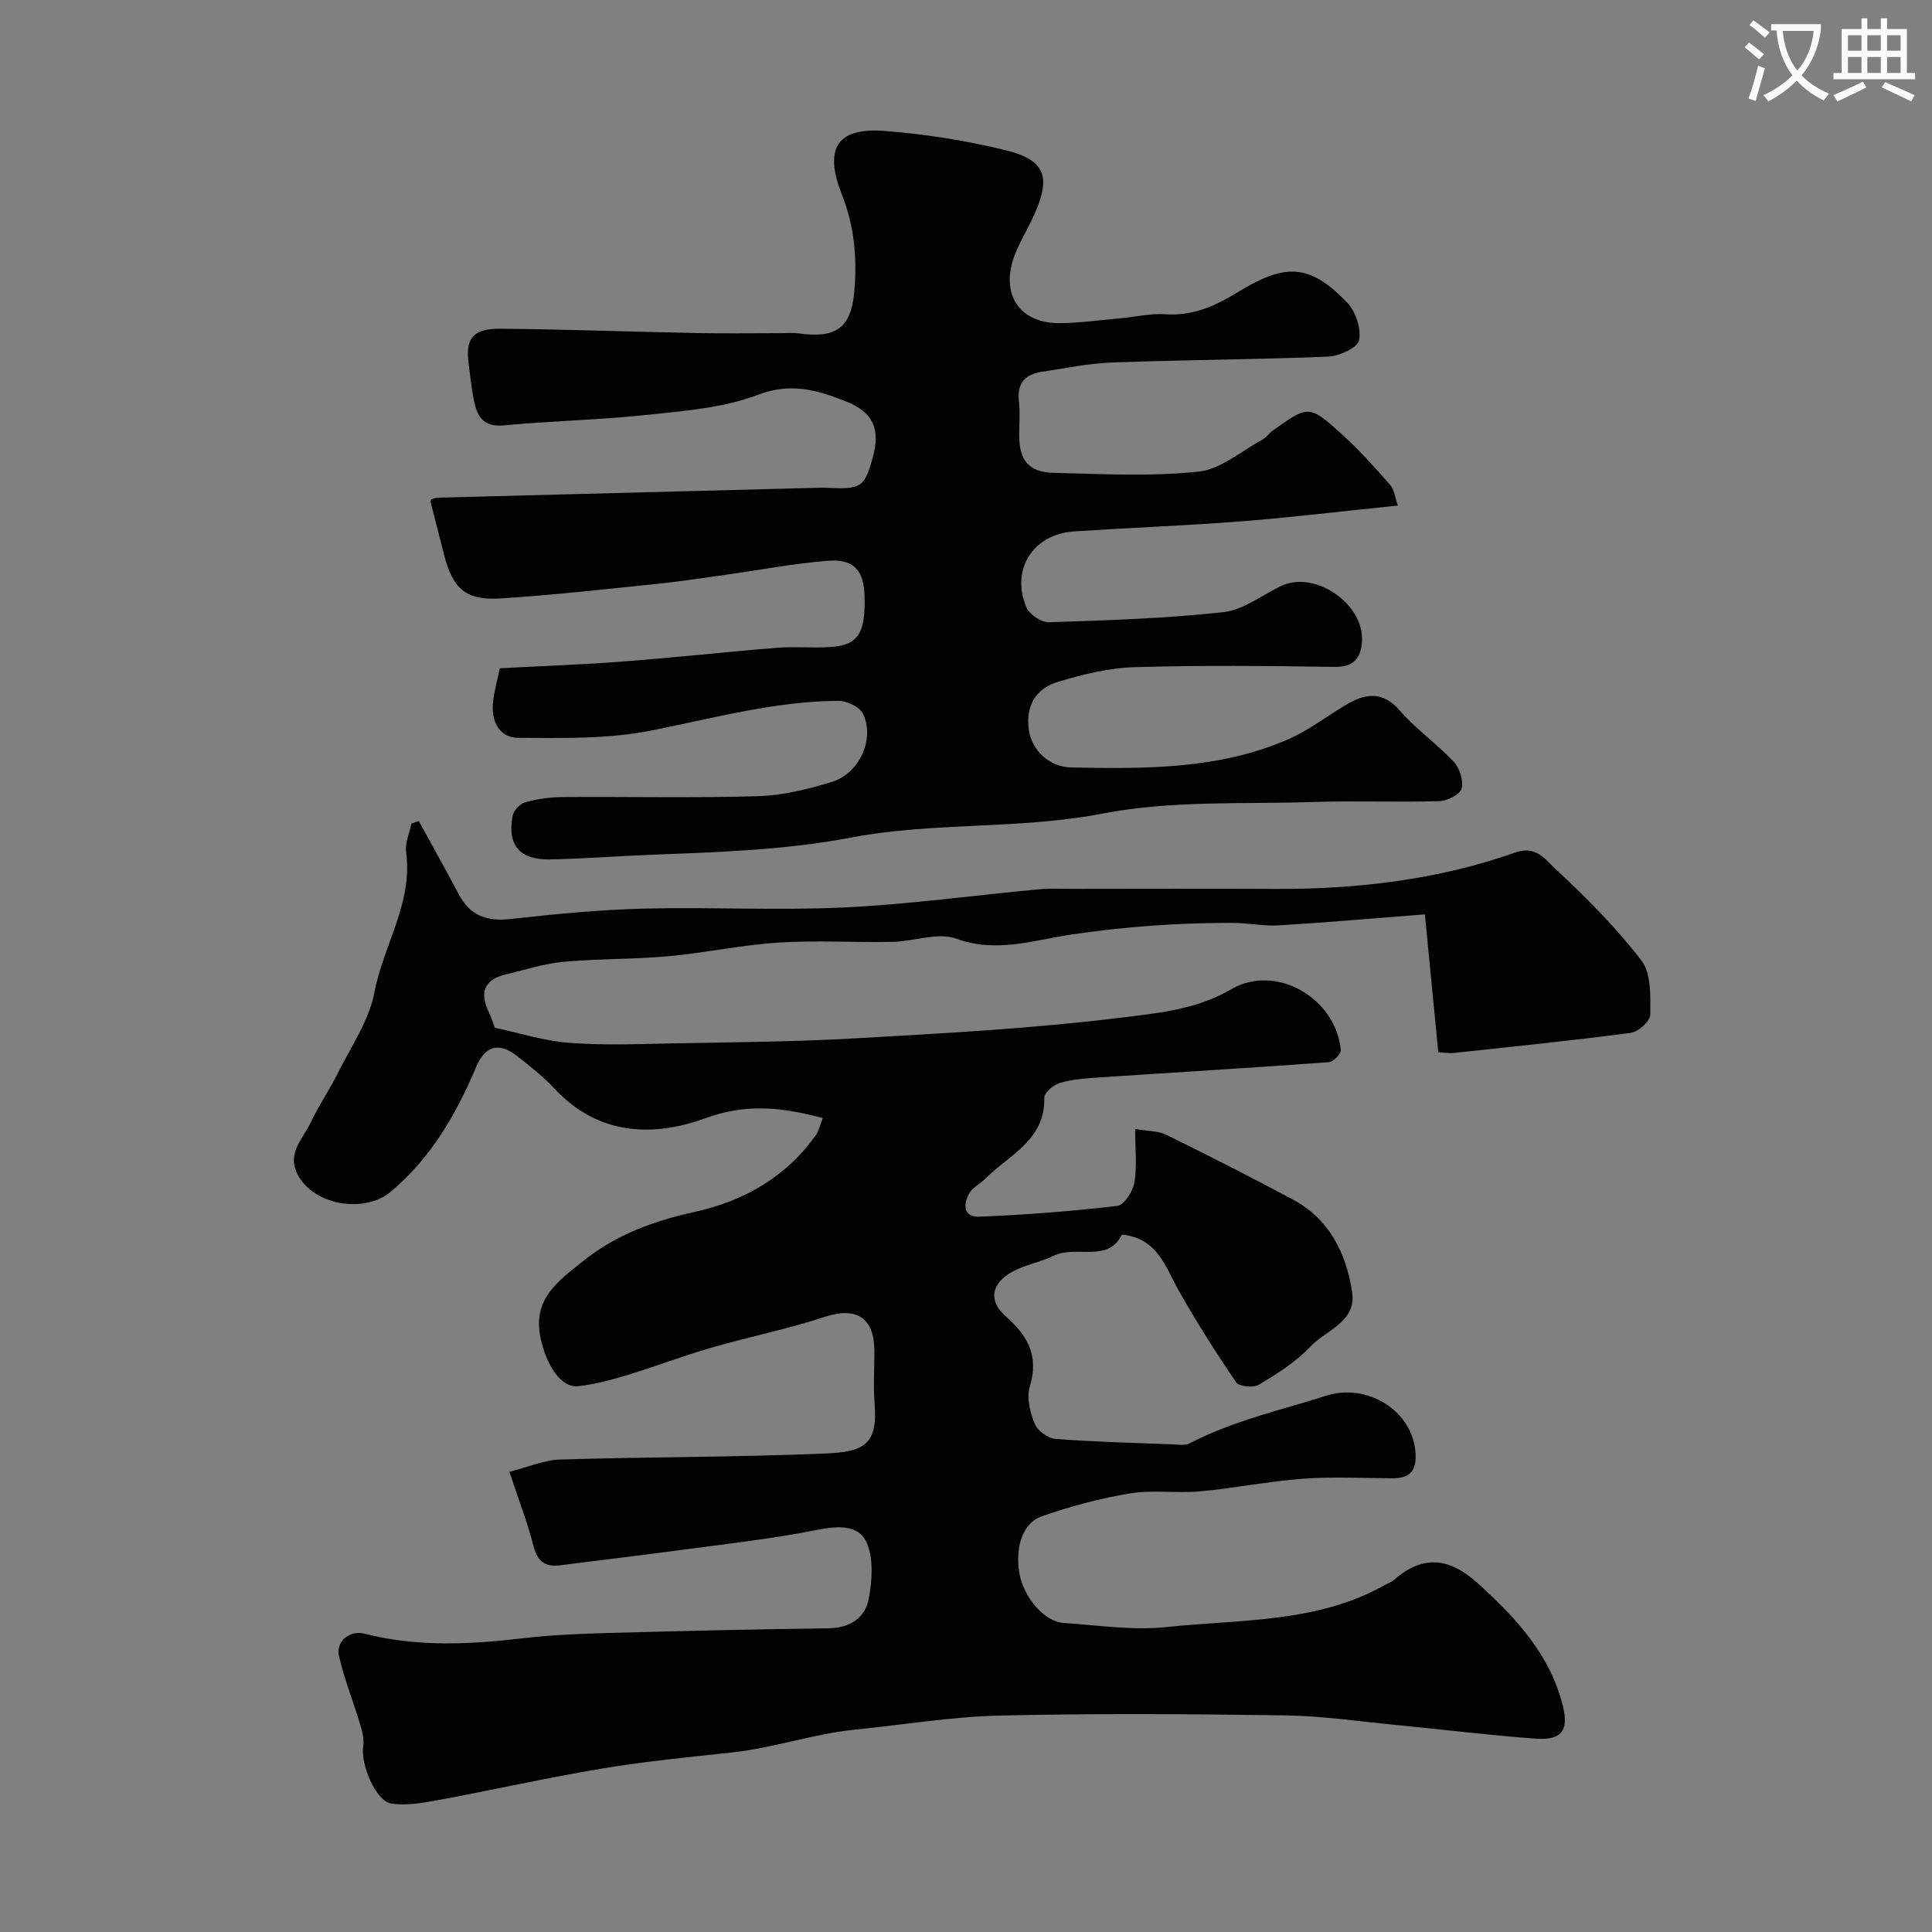 <svg enable-background="new 0 0 400 400" viewBox="0 0 400 400" xmlns="http://www.w3.org/2000/svg"><rect x="0" y="0" width="400" height="400" fill="#808080" stroke="none"/><path d="m362.1 8.8c1.1.8 2.1 1.6 3.1 2.4l-1 1.1c-1.3-1.1-2.3-2-3-2.5zm1.9 4.8c.5.2.9.4 1.4.5-.6 2.3-1.3 4.5-1.9 6.8l-1.5-.5c.8-2.1 1.4-4.3 2-6.8zm-1-9.4c1.3.9 2.4 1.8 3.4 2.5l-1 1.1c-1.4-1.2-2.4-2.1-3.2-2.6zm3.7 2.2v-1.4h10.3v1.2c-.5 3.6-1.8 6.8-4 9.4 1.5 1.6 3.4 2.8 5.7 3.8-.3.4-.7.8-1.1 1.4-2.3-1.1-4.1-2.5-5.6-4.1-1.6 1.6-3.6 3.1-5.9 4.3-.3-.5-.7-.9-1-1.3 2.4-1.1 4.4-2.5 6-4.1-1.9-2.5-3-5.6-3.3-9.3h-1.1zm8.8 0h-6.4c.3 3.3 1.3 6 3 8.2 2-2.2 3.1-5.1 3.4-8.2z" fill="#fbfcfa"/><path d="m385.3 3.8h1.3v2.2h2.8v-2.2h1.3v2.2h4.1v9.1h1.7v1.3h-16.9v-1.3h1.7v-9.1h4.1v-2.2zm.4 13.1.7 1.2c-1.8.9-3.8 1.9-6 2.9-.2-.4-.5-.8-.8-1.3 2.3-1 4.3-1.9 6.1-2.8zm-3.1-6.4h2.8v-3.2h-2.8zm0 4.6h2.8v-3.3h-2.8zm4-4.6h2.8v-3.2h-2.8zm0 4.6h2.8v-3.3h-2.8zm3.7 1.9c2.1.9 4.1 1.8 6.1 2.7l-.7 1.3c-2.2-1.1-4.2-2-6.1-2.9zm3.2-9.7h-2.8v3.2h2.8zm-2.8 7.8h2.8v-3.3h-2.8z" fill="#fbfcfa"/><g fill="#010102"><path d="m170.35 231.49c-8.5-2.28-15.85-3.07-24.36.04-10.73 3.92-22.16 3.56-31.1-6.06-2.34-2.52-5.1-4.68-7.81-6.81-3.8-2.98-6.64-2.17-8.51 2.27-4.12 9.78-9.31 18.74-17.61 25.76-5.42 4.59-15.92 2.93-19.3-3.44-2.37-4.48 1.05-7.43 2.63-10.79 1.65-3.51 3.89-6.74 5.62-10.21 2.74-5.53 6.51-10.93 7.61-16.8 1.84-9.75 8-18.51 6.56-29-.26-1.89.69-3.95 1.09-5.93.51-.18 1.02-.37 1.53-.55 2.78 5.07 5.61 10.12 8.31 15.23 2.29 4.32 5.71 5.63 10.7 5.07 9.15-1.02 18.35-1.92 27.55-2.15 13.82-.35 27.69.42 41.49-.24 13.43-.64 26.81-2.5 40.21-3.75 2.31-.22 4.66-.1 6.99-.1 14-.01 28-.06 42 .01 17.01.08 33.75-1.89 49.83-7.55 4.25-1.5 6.19 1.49 8.03 3.2 6.43 5.96 12.7 12.23 18.03 19.16 2.07 2.69 1.85 7.45 1.83 11.26-.01 1.3-2.48 3.53-4.04 3.73-12.19 1.61-24.43 2.85-36.65 4.17-.8.09-1.63-.06-3.2-.13-.89-9.18-1.77-18.26-2.77-28.57-10.26.79-20.23 1.67-30.22 2.28-3.22.19-6.48-.52-9.72-.52-11.2-.01-22.25.77-33.42 2.44-7.49 1.12-15.4 3.87-23.63.84-3.8-1.4-8.75.56-13.19.65-7.87.16-15.76-.35-23.6.15-7.65.49-15.22 2.13-22.86 2.83-7.24.65-14.55.49-21.78 1.16-3.99.37-7.9 1.67-11.83 2.59-4.68 1.1-5.48 3.91-3.49 7.97.43.87.7 1.82 1.18 3.08 4.93 1.05 10.12 2.72 15.41 3.13 7.16.55 14.39.25 21.59.11 12.6-.24 25.22-.33 37.8-1.05 18.09-1.04 36.21-2 54.18-4.2 7.87-.96 16.08-1.63 23.51-5.97 9.23-5.39 21.72 1.88 22.65 12.63.07.79-1.57 2.43-2.5 2.49-15.78 1.15-31.58 2.09-47.37 3.14-2.76.18-5.59.38-8.23 1.13-1.33.38-3.31 2.03-3.28 3.07.21 8.82-7.28 11.83-12.19 16.76-1.04 1.04-2.55 1.74-3.27 2.94-1.39 2.32-1.36 5.08 2.03 4.94 9.53-.38 19.06-1.12 28.53-2.23 1.4-.17 3.24-2.99 3.55-4.81.57-3.37.16-6.91.16-11.11 2.53.44 4.74.36 6.5 1.22 8.78 4.31 17.5 8.75 26.13 13.36 7.56 4.04 11.02 11.05 12.28 19.08 1 6.33-5.42 7.95-8.66 11.42-2.96 3.17-6.83 5.57-10.59 7.84-1.14.69-4.13.43-4.73-.45-4.21-6.16-8.21-12.49-11.89-18.99-2.81-4.96-4.37-10.88-11.78-11.62-2.93 5.95-9.46 2.11-14.12 4.38-2.76 1.34-5.94 1.85-8.6 3.33-4.32 2.4-5.02 5.95-1.31 9.23 4.67 4.12 6.86 8.28 4.94 14.6-.69 2.27.09 5.31 1.05 7.65.59 1.43 2.73 2.99 4.29 3.11 8.08.62 16.19.82 24.29 1.13 1.16.04 2.52.29 3.45-.2 9.01-4.68 18.84-6.87 28.42-9.9 8.34-2.64 17.89 3.1 18.39 12 .21 3.69-1.3 5.13-4.77 5.12-6.17-.02-12.36-.36-18.49.09-7.16.53-14.24 1.97-21.39 2.62-4.79.44-9.73-.35-14.44.42-6.19 1.02-12.35 2.67-18.28 4.74-4.02 1.4-5.58 6.48-4.65 11.81.87 4.99 5.16 10.01 9.11 10.27 7.09.46 14.29 1.6 21.28.86 15.34-1.63 31.26-.77 45.4-8.78.57-.32 1.24-.53 1.72-.96 6.16-5.41 11.66-4.58 17.6.85 7.76 7.08 14.68 14.52 17.36 25.04 1.32 5.17-.1 7.33-5.54 6.95-9.65-.69-19.27-1.9-28.91-2.83-7.69-.74-15.38-1.88-23.09-1.99-19.66-.29-39.34-.42-58.99.04-9.98.23-19.92 1.91-29.88 2.9-8.66.86-16.93 3.81-25.59 4.74-8.96.97-17.95 1.84-26.83 3.32-11.4 1.9-22.7 4.45-34.07 6.56-3.14.58-6.48 1.16-9.57.71-3.25-.48-6.44-8.1-5.86-11.92.21-1.39-.16-2.94-.58-4.32-1.44-4.79-3.32-9.47-4.44-14.32-.71-3.07 2.25-5.41 5.32-4.62 10.9 2.8 21.86 2.23 32.89.93 5.73-.67 11.52-.91 17.3-1.07 15.26-.42 30.53-.78 45.8-.98 4.47-.06 7.62-2.11 8.38-6.13.71-3.78 1.03-8.31-.45-11.63-1.61-3.61-5.75-3.51-9.99-2.66-9.76 1.95-19.71 3.02-29.59 4.36-7.94 1.07-15.9 1.99-23.84 3.02-3.16.41-4.72-.8-5.54-3.99-1.24-4.83-3.06-9.52-5-15.37 3.82-.96 7.15-2.44 10.52-2.54 18.31-.56 36.65-.47 54.94-1.25 7.88-.34 10.84-1.8 10.16-10.26-.29-3.64-.04-7.33-.05-11-.02-6.91-3.8-9.15-10.22-7.04-7.71 2.54-15.72 4.14-23.53 6.4-5.93 1.72-11.71 3.93-17.62 5.73-3.25.99-6.59 1.85-9.95 2.24-3.6.41-6.61-4.44-7.78-9.92-1.74-8.16 3.6-11.81 8.79-15.98 6.9-5.54 14.68-8.34 23.31-10.24 10.02-2.21 18.92-7.27 25.04-16.08.51-.85.7-1.84 1.28-3.29z"/><path d="m103.48 138.36c8.44-.45 17.05-.75 25.63-1.41 10.62-.81 21.21-1.99 31.83-2.84 3.66-.29 7.38.09 11.05-.16 5.67-.37 7.22-2.84 7.01-10.54-.15-5.32-2.22-7.74-7.61-7.31-7.14.58-14.22 1.94-21.33 2.93-4.68.65-9.36 1.38-14.06 1.86-10.79 1.1-21.57 2.33-32.39 3.01-7.22.45-9.87-2.01-11.69-9.12-.92-3.61-1.86-7.22-2.77-10.83-.04-.14.06-.32.11-.56.44-.12.9-.34 1.38-.35 26.2-.69 52.4-1.37 78.59-2.05.67-.02 1.33-.03 2 0 7.08.36 7.78-.11 9.49-6.35 1.56-5.7.15-9.26-5.51-11.51-5.8-2.31-11.39-4.02-18.22-1.41-7.02 2.68-14.93 3.32-22.53 4.13-9.99 1.08-20.07 1.27-30.08 2.22-4.54.43-5.71-2.1-6.34-5.57-.44-2.41-.72-4.85-1.03-7.29-.66-5.16.91-7.2 6.62-7.15 13.43.11 26.86.63 40.3.89 5.83.12 11.66.03 17.5.03 1.33 0 2.69-.13 4 .05 7.59 1.06 10.81-1.08 11.45-8.74.57-6.71.06-13.3-2.53-19.87-3.64-9.23-1.57-14.09 8.76-13.31 8.42.64 16.88 1.98 25.09 3.99 8.27 2.02 9.43 5.55 5.91 13.39-1.72 3.83-4.29 7.53-4.9 11.53-1.02 6.64 3.23 10.89 10 10.88 4.26-.01 8.53-.63 12.79-1.01 3.1-.28 6.22-1.03 9.29-.83 5.56.36 10.08-1.58 14.74-4.43 9.71-5.94 14.82-6.42 22.9 2.03 1.76 1.84 2.93 5.41 2.45 7.8-.31 1.54-4.09 3.28-6.38 3.37-14.91.62-29.84.67-44.75 1.22-4.87.18-9.71 1.2-14.55 1.93-3.47.52-5.19 2.37-4.74 6.12.27 2.3.05 4.66.05 6.99.01 5.21 1.95 7.68 7.15 7.81 9.99.24 20.07.79 29.96-.25 4.65-.49 8.96-4.33 13.39-6.72.71-.38 1.18-1.18 1.85-1.66 7.55-5.44 7.65-5.54 14.61.77 3.52 3.2 6.71 6.78 9.86 10.37.85.97.98 2.58 1.57 4.26-11.16 1.14-21.73 2.43-32.34 3.26-11.51.9-23.06 1.33-34.59 2.08-8.57.55-13.29 7.87-9.95 15.76.62 1.47 3.13 3.12 4.71 3.06 12.04-.4 24.11-.78 36.06-2.09 4.11-.45 7.94-3.48 11.88-5.39 7-3.39 17.34 3.63 16.81 11.52-.23 3.39-1.71 5.25-5.66 5.2-13.83-.2-27.67-.35-41.49.06-5.29.16-10.65 1.5-15.76 3.03-4.57 1.36-6.77 4.93-6.06 9.94.58 4.1 4.08 7.71 8.83 7.8 15.3.29 30.67.42 45.07-5.93 4.11-1.81 7.76-4.67 11.66-6.98 4-2.37 7.59-3.11 11.27 1.15 3.32 3.85 7.64 6.82 11.13 10.55 1.23 1.32 2.08 3.95 1.64 5.58-.33 1.23-2.98 2.55-4.63 2.6-8.66.26-17.33-.11-25.99.17-14.54.48-29.38-.36-43.51 2.37-17.41 3.37-35.12 1.74-52.2 4.99-14.08 2.68-28.04 3.03-42.14 3.6-6.77.27-13.53.81-20.3.93-6.25.12-8.85-2.97-7.71-9.01.21-1.1 1.53-2.52 2.61-2.82 2.49-.69 5.15-1.06 7.74-1.08 13.5-.1 27 .22 40.49-.18 5.11-.15 10.3-1.44 15.23-2.95 5.72-1.74 8.95-8.85 6.5-14.08-.67-1.43-3.36-2.72-5.12-2.71-13.17.09-25.8 3.58-38.63 6.13-8.98 1.79-18.43 1.59-27.67 1.53-4.02-.02-5.66-3.58-5.19-7.56.26-2.21.88-4.41 1.39-6.84z"/></g></svg>